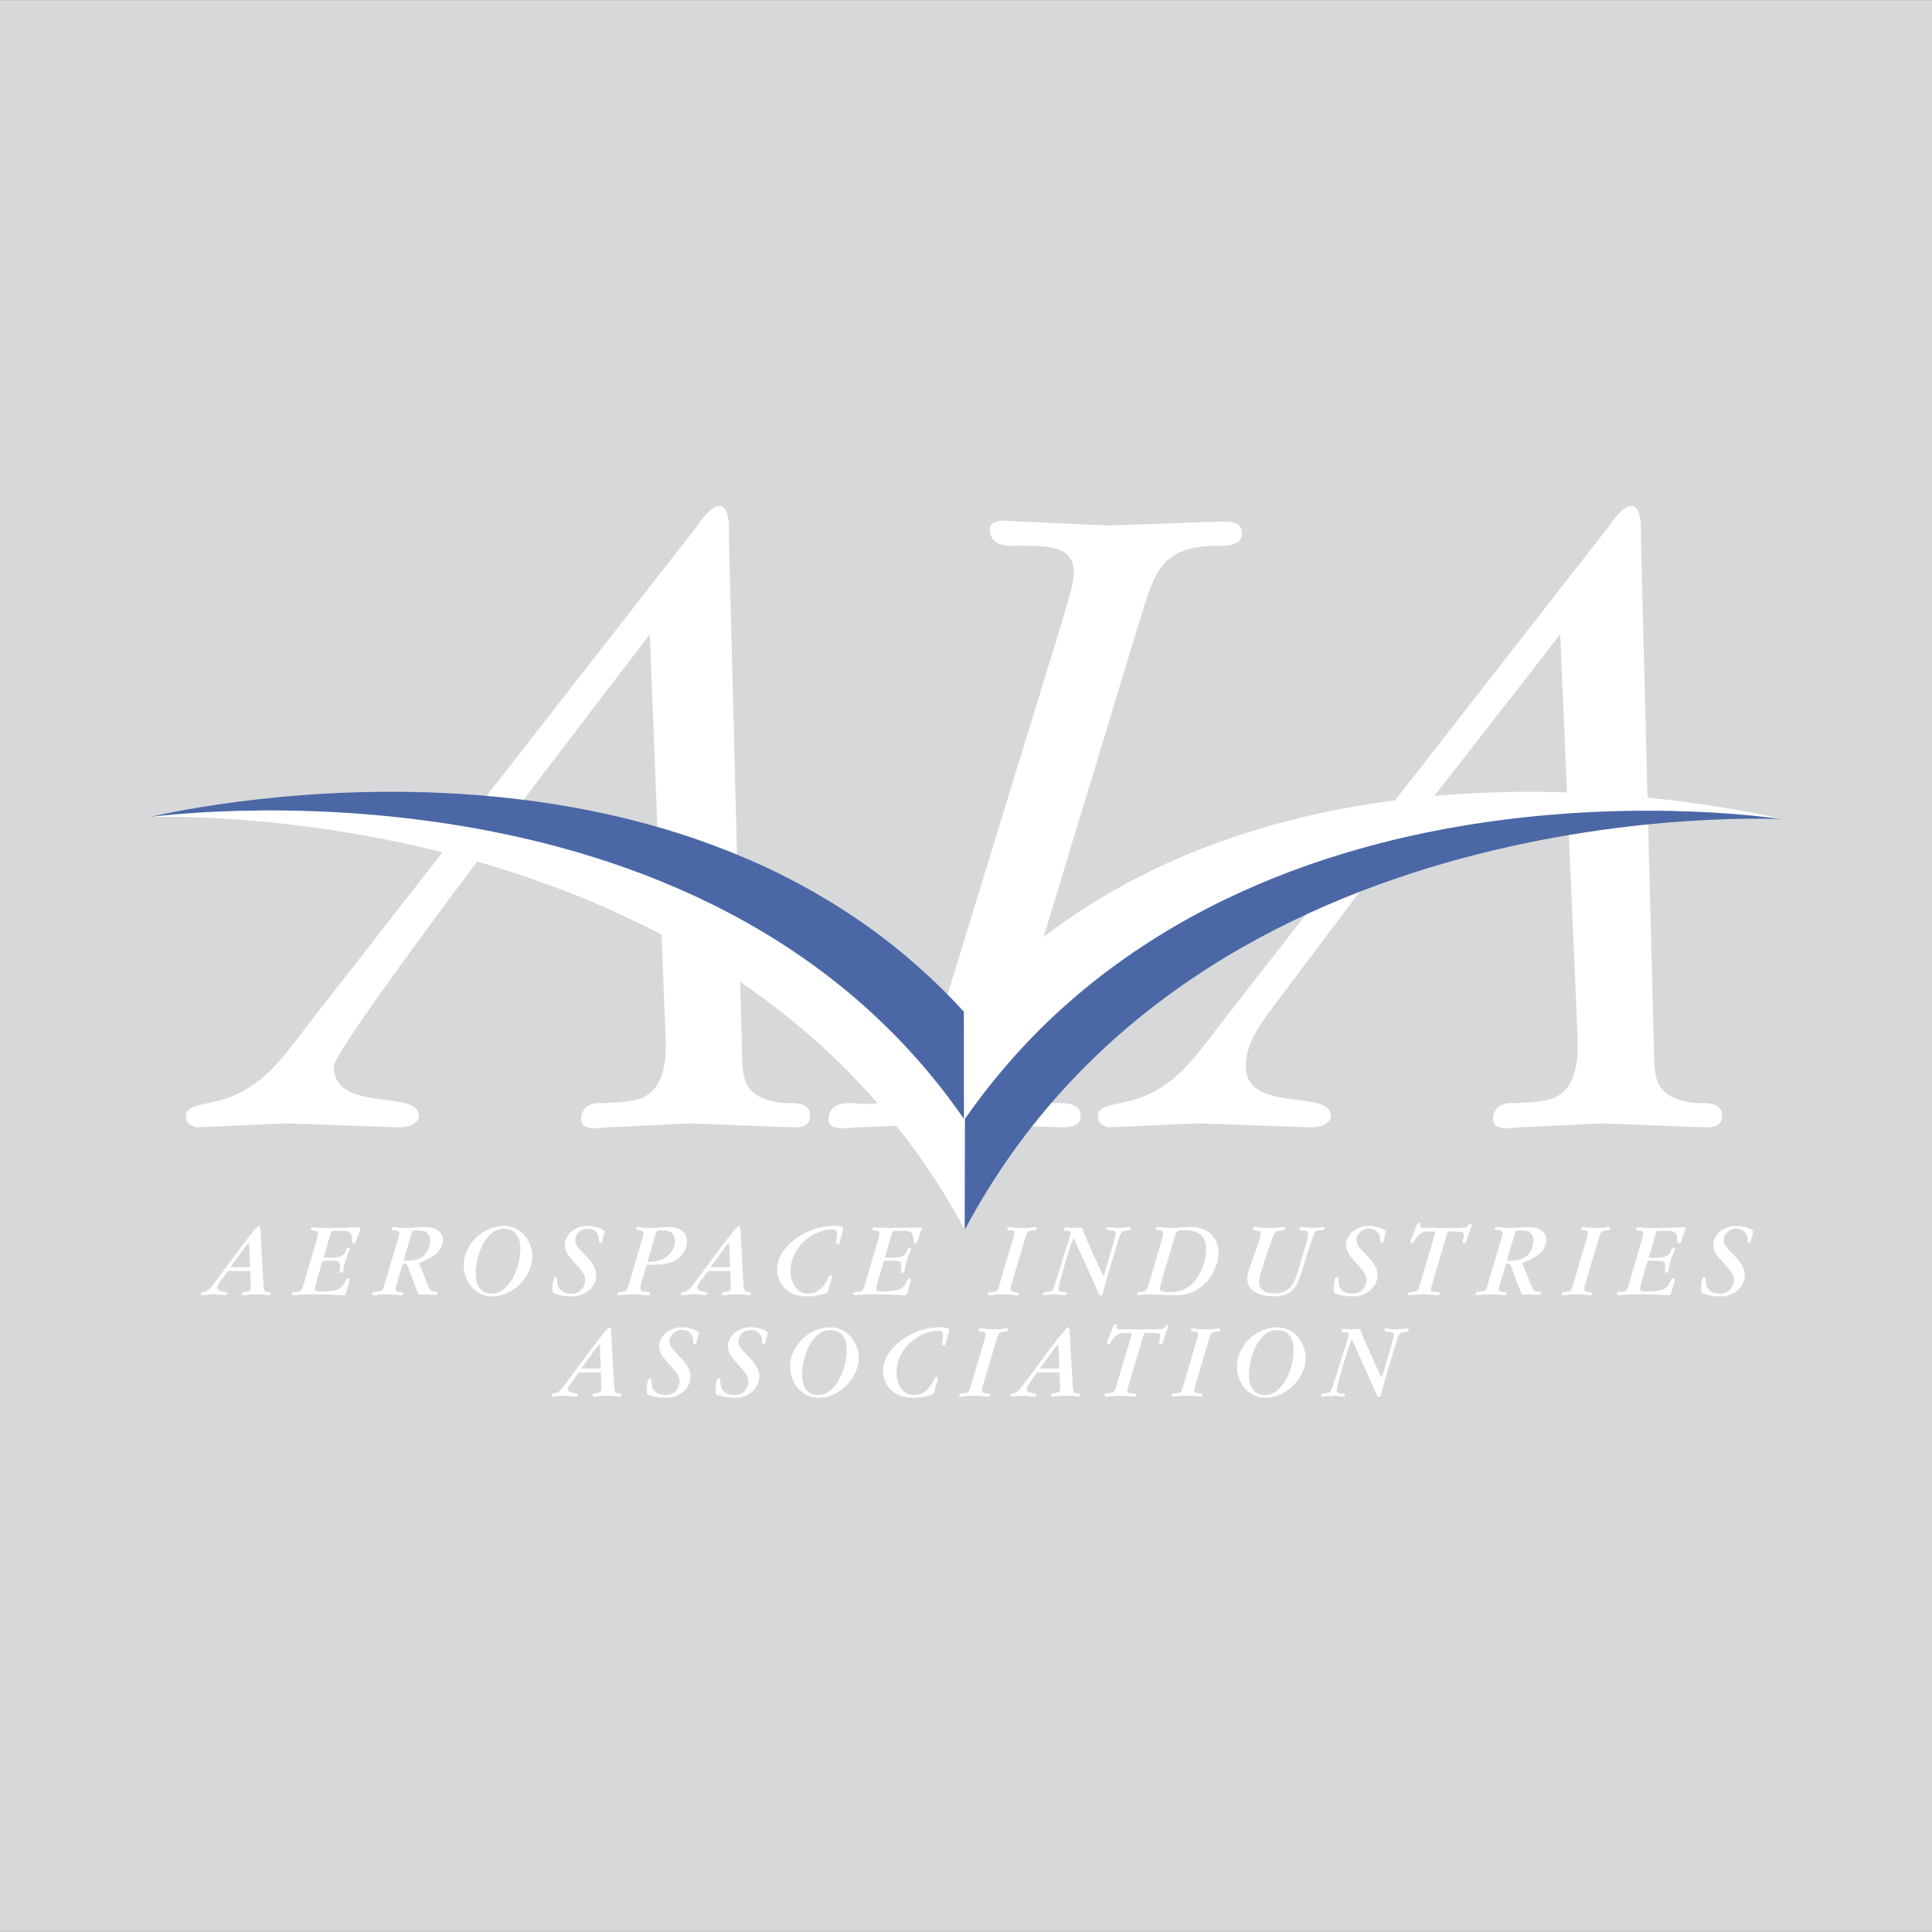 <?xml version="1.0" encoding="UTF-8"?> <svg xmlns="http://www.w3.org/2000/svg" width="800" height="800" viewBox="0 0 800 800" fill="none"><rect x="0" y="0" width="800" height="800" fill="#333333" stroke="none"/><g clip-path="url(#clip0_63_288)"><path d="M0 799.969H800V0.031H0V799.969Z" fill="#D7D8D9"></path><path fill-rule="evenodd" clip-rule="evenodd" d="M99.989 518.461C100.346 517.929 102.791 514.642 102.965 514.642C103.148 514.642 103.148 514.729 103.189 515.659L103.546 524.686H95.457L99.989 518.461ZM103.857 532.642C103.857 534.331 103.459 534.688 101.234 534.95C100.525 535.041 100.126 535.216 100.126 535.755C100.126 536.153 100.479 536.336 100.836 536.336C101.633 536.336 101.944 535.975 105.812 535.975C109.859 535.975 110.706 536.336 111.37 536.336C111.722 536.336 112.121 536.153 112.121 535.618C112.121 535.307 112.034 535 110.706 534.95C109.46 534.908 109.236 534.78 109.016 530.638L107.854 510.11C107.813 509.666 107.767 508.288 107.634 508.018C107.593 507.794 107.456 507.616 107.149 507.616C106.435 507.616 101.413 514.24 100.255 515.75L89.767 529.891C86.169 534.688 86.032 534.688 84.031 535.041C83.546 535.128 83.234 535.303 83.234 535.709C83.234 536.241 83.72 536.332 84.031 536.332C84.654 536.332 85.501 535.971 88.481 535.971C89.676 535.971 92.61 536.332 93.187 536.332C93.942 536.332 94.079 535.884 94.079 535.664C94.079 535.041 93.59 534.996 92.477 534.817C91.141 534.593 89.946 534.373 89.946 533.174C89.946 532.734 90.033 532.327 91.141 530.775L94.345 526.33H103.588L103.857 532.642ZM131.192 513.177C131.59 511.795 131.681 511.534 131.681 510.953C131.681 509.753 130.747 509.62 129.992 509.579C128.88 509.488 128.747 509.4 128.747 508.956C128.747 508.243 129.502 508.243 129.772 508.243C129.992 508.243 130.391 508.288 131.411 508.33C132.391 508.417 133.947 508.458 136.396 508.458H137.326C140.123 508.458 142.659 508.417 144.618 508.33C146.614 508.284 148.038 508.243 148.702 508.243C149.146 508.243 149.237 508.421 149.237 508.732C149.237 509.172 148.216 511.222 147.461 513.887C147.195 514.862 146.838 514.908 146.573 514.908C145.859 514.908 145.859 514.377 145.813 513.264C145.726 510.687 145.103 509.666 141.547 509.666H138.127C137.413 509.666 137.193 509.708 136.616 511.708L133.993 520.735C134.748 520.777 135.591 520.818 136.525 520.818C141.725 520.818 142.526 519.673 143.369 517.535C143.638 516.871 143.904 516.693 144.261 516.693C144.705 516.693 144.838 517.004 144.838 517.178C144.838 517.402 144.705 517.759 144.572 517.979C143.414 520.067 142.348 524.512 142.169 525.803C142.078 526.467 141.949 527.048 141.327 527.048C140.663 527.048 140.663 526.558 140.663 526.338C140.663 526.068 140.837 524.732 140.837 524.421C140.837 522.337 140.48 522.026 136.172 522.026C134.748 522.026 134.703 522.026 133.545 522.113L131.324 529.667C131.192 530.023 130.391 532.999 130.391 533.622C130.391 534.693 131.146 534.78 133.238 534.78C139.725 534.78 141.368 533.622 142.659 531.223C142.929 530.733 143.501 529.355 144.215 529.355C144.618 529.355 144.792 529.621 144.792 529.936C144.792 530.335 143.323 535.22 143.281 535.311C143.149 535.934 143.016 536.34 142.348 536.34C142.215 536.34 141.19 536.249 139.106 536.158C135.966 536.031 132.824 535.972 129.681 535.979H129.15C126.568 535.979 124.746 536.066 123.547 536.158C122.347 536.249 121.725 536.34 121.505 536.34C121.326 536.34 120.745 536.34 120.745 535.846C120.745 535.137 121.505 535.004 121.949 534.954C124.568 534.954 124.879 534.651 125.497 532.555L131.192 513.177ZM170.483 510.641C170.84 509.483 171.105 509.483 172.886 509.483C174.529 509.483 178.082 509.529 178.082 513.796C178.082 516.286 176.837 518.859 175.06 520.283C172.616 522.059 169.993 522.059 167.104 522.059L170.483 510.641ZM173.994 524.288C173.825 523.847 173.602 523.428 173.33 523.043C175.592 522.242 183.415 519.44 183.415 513.572C183.415 510.463 181.016 508.106 176.306 508.106C173.284 508.106 171.549 508.458 168.441 508.458C165.017 508.458 164.618 508.106 163.236 508.106C162.792 508.106 162.128 508.238 162.128 508.865C162.128 509.4 162.572 509.401 162.971 509.401C164.128 509.401 165.369 509.529 165.369 510.55C165.369 511.086 165.328 511.173 165.017 512.239L159.015 532.51C158.526 534.153 158.306 534.597 156.571 534.73C154.927 534.863 154.081 535.087 154.081 535.842C154.081 536.336 154.525 536.336 154.794 536.336C155.322 536.336 156.438 535.975 159.194 535.975C163.904 535.975 165.461 536.336 166.216 536.336C166.573 536.336 166.971 536.199 166.971 535.714C166.971 535.091 166.66 535.045 165.369 534.95C164.66 534.908 163.772 534.73 163.772 533.75C163.772 533.223 164.348 531.306 164.618 530.463L166.752 523.308C167.324 523.221 167.37 523.221 167.544 523.221C168.125 523.221 168.482 523.354 168.926 524.553L172.794 534.908C173.193 536.021 173.33 536.112 173.994 536.112C174.616 536.112 175.372 535.975 176.662 535.975C178.173 535.975 179.016 536.112 179.593 536.112C180.618 536.112 181.24 536.112 181.24 535.531C181.24 535.041 180.796 534.817 179.991 534.817C178.572 534.817 177.899 534.062 177.235 532.327L173.994 524.288ZM208.583 508.774C213.563 508.774 215.472 512.372 215.472 517.17C215.472 524.367 211.251 535.664 203.561 535.664C199.738 535.664 196.982 532.954 196.982 527.346C196.982 519.888 201.071 508.774 208.583 508.774ZM192.006 523.885C192.006 530.106 196.269 536.818 203.918 536.818C212.716 536.818 220.448 528.33 220.448 520.42C220.448 513.97 215.825 507.616 208.628 507.616C200.228 507.616 192.006 515.041 192.006 523.885ZM246.898 528.015C246.898 532.422 242.939 536.818 236.763 536.818C233.032 536.818 230.007 535.884 229.293 535.531C229.031 535.352 228.762 535.087 228.762 534.02C228.762 533.439 228.762 528.774 230.052 528.774C230.72 528.774 230.72 528.994 230.808 531.044C230.986 534.066 233.431 535.709 236.319 535.709C240.856 535.709 242.366 532.153 242.366 530.019C242.366 527.658 240.499 525.616 237.784 522.682C235.207 519.834 233.875 518.017 233.875 515.485C233.875 512.285 236.805 507.616 243.474 507.616C246.72 507.616 250.318 509.127 250.318 509.932C250.318 510.33 250.14 510.998 249.654 512.953C249.297 514.198 249.206 514.647 248.675 514.647C248.052 514.647 248.007 513.974 248.007 513.754C247.965 512.285 247.915 511.662 247.343 510.77C246.896 510.127 246.298 509.604 245.601 509.248C244.903 508.893 244.128 508.715 243.346 508.732C240.499 508.732 238.187 510.953 238.187 513.447C238.187 515.489 239.606 516.954 241.918 519.266C245.475 522.91 246.898 525.217 246.898 528.015ZM271.385 511.351C271.921 509.483 271.966 509.483 273.743 509.483C275.652 509.483 279.478 509.483 279.478 513.887C279.478 516.597 277.876 519.444 274.942 521.129C272.722 522.379 270.232 522.462 268.098 522.557L271.385 511.351ZM260.412 531.845C259.565 534.73 259.254 534.78 257.075 535C256.274 535.087 255.651 535.178 255.651 535.797C255.651 536.199 255.784 536.336 256.407 536.336C256.897 536.336 259.254 535.975 262.143 535.975C265.164 535.975 268.322 536.336 268.497 536.336C268.762 536.336 269.211 536.245 269.211 535.668C269.211 535.178 269.078 535.045 267.521 534.908C266.011 534.78 265.206 534.73 265.206 533.398C265.206 532.601 265.654 530.907 265.787 530.463L267.741 523.756C275.39 523.756 277.03 523.088 278.458 522.507C281.786 521.175 284.455 517.668 284.455 514.065C284.455 513.484 284.455 508.106 277.387 508.106C274.498 508.106 272.9 508.458 268.899 508.458C265.521 508.458 265.118 508.106 264.23 508.106C263.919 508.106 263.433 508.238 263.433 508.728C263.433 509.127 263.695 509.347 264.587 509.396C265.251 509.396 266.5 509.616 266.5 510.546C266.5 511.131 266.276 511.745 266.143 512.235L260.412 531.845ZM298.773 518.461C299.13 517.929 301.571 514.642 301.749 514.642C301.928 514.642 301.928 514.729 301.973 515.659L302.33 524.686H294.241L298.773 518.461ZM302.637 532.642C302.637 534.331 302.239 534.688 300.018 534.95C299.305 535.041 298.906 535.216 298.906 535.755C298.906 536.153 299.259 536.336 299.616 536.336C300.417 536.336 300.728 535.975 304.592 535.975C308.639 535.975 309.485 536.336 310.154 536.336C310.506 536.336 310.905 536.153 310.905 535.618C310.905 535.307 310.818 535 309.485 534.95C308.24 534.908 308.016 534.78 307.792 530.638L306.638 510.11C306.597 509.666 306.551 508.288 306.41 508.018C306.368 507.794 306.24 507.616 305.928 507.616C305.219 507.616 300.193 514.24 299.035 515.75L288.547 529.891C284.944 534.688 284.807 534.688 282.811 535.041C282.326 535.128 282.01 535.303 282.01 535.709C282.01 536.241 282.496 536.332 282.811 536.332C283.434 536.332 284.28 535.971 287.256 535.971C288.456 535.971 291.386 536.332 291.967 536.332C292.722 536.332 292.855 535.884 292.855 535.664C292.855 535.041 292.365 534.996 291.257 534.817C289.921 534.593 288.721 534.373 288.721 533.174C288.721 532.734 288.808 532.327 289.921 530.775L293.121 526.33H302.368L302.637 532.642ZM345.274 507.616C346.295 507.616 349.233 507.616 349.233 508.637C349.233 509.264 348.117 512.683 347.938 513.443C347.544 514.995 347.494 515.174 346.917 515.174C346.427 515.174 346.249 514.862 346.249 514.327C346.249 513.841 346.606 511.393 346.606 510.861C346.606 510.239 346.606 509.044 344.61 509.044C337.139 509.044 327.361 516.024 327.361 526.334C327.361 530.824 329.673 535.668 334.603 535.668C339.72 535.668 342.119 531.049 343.095 528.957C343.364 528.372 343.63 528.114 343.987 528.114C344.427 528.114 344.518 528.417 344.518 528.687C344.518 528.957 344.477 529.181 343.896 531.003C343.485 532.156 343.188 533.345 343.008 534.556C342.871 535.714 338.118 536.822 334.209 536.822C324.207 536.822 321.762 529.447 321.762 525.666C321.762 516.24 333.806 507.616 345.274 507.616ZM363.626 513.177C364.029 511.795 364.12 511.534 364.12 510.953C364.12 509.753 363.186 509.62 362.431 509.579C361.319 509.488 361.186 509.4 361.186 508.956C361.186 508.243 361.941 508.243 362.207 508.243C362.431 508.243 362.829 508.288 363.855 508.33C364.83 508.417 366.386 508.458 368.831 508.458H369.765C372.566 508.458 375.102 508.417 377.057 508.33C379.049 508.284 380.477 508.243 381.145 508.243C381.589 508.243 381.68 508.421 381.68 508.732C381.68 509.172 380.651 511.222 379.896 513.887C379.634 514.862 379.277 514.908 379.007 514.908C378.294 514.908 378.294 514.377 378.252 513.264C378.161 510.687 377.538 509.666 373.981 509.666H370.562C369.848 509.666 369.628 509.708 369.051 511.708L366.428 520.735C367.183 520.777 368.026 520.818 368.96 520.818C374.16 520.818 374.961 519.673 375.808 517.535C376.069 516.871 376.339 516.693 376.692 516.693C377.14 516.693 377.273 517.004 377.273 517.178C377.273 517.402 377.14 517.759 377.003 517.979C375.849 520.067 374.782 524.512 374.604 525.803C374.517 526.467 374.384 527.048 373.766 527.048C373.093 527.048 373.093 526.558 373.093 526.338C373.093 526.068 373.272 524.732 373.272 524.421C373.272 522.337 372.919 522.026 368.607 522.026C367.183 522.026 367.137 522.026 365.98 522.113L363.763 529.667C363.622 530.023 362.825 532.999 362.825 533.622C362.825 534.693 363.581 534.78 365.672 534.78C372.159 534.78 373.803 533.622 375.098 531.223C375.359 530.733 375.94 529.355 376.65 529.355C377.057 529.355 377.231 529.621 377.231 529.936C377.231 530.335 375.762 535.22 375.72 535.311C375.588 535.934 375.455 536.34 374.787 536.34C374.654 536.34 373.633 536.249 371.541 536.158C368.402 536.031 365.261 535.972 362.12 535.979H361.589C359.007 535.979 357.185 536.066 355.986 536.158C354.786 536.249 354.164 536.34 353.939 536.34C353.761 536.34 353.184 536.34 353.184 535.846C353.184 535.137 353.939 535.004 354.388 534.954C357.007 534.954 357.318 534.651 357.94 532.555L363.626 513.177ZM418.784 532.016C418.572 532.589 418.454 533.193 418.436 533.804C418.436 534.913 420.212 535 420.519 535.045C421.677 535.091 421.855 535.357 421.855 535.714C421.855 536.245 421.361 536.336 421.1 536.336C420.079 536.336 418.602 535.975 415.094 535.975C412.032 535.975 410.612 536.336 409.811 536.336C409.591 536.336 409.056 536.336 409.056 535.797C409.056 535.132 409.678 535.041 411.359 534.908C412.123 534.821 413.011 534.78 413.501 533.041L419.726 512.107C419.863 511.662 419.992 510.953 419.992 510.421C419.992 509.442 419.058 509.442 418.477 509.442C417.278 509.442 417.049 509.268 417.049 508.865C417.049 508.33 417.593 508.106 418.12 508.106C418.299 508.106 419.062 508.458 423.86 508.458C427.33 508.458 427.5 508.106 428.658 508.106C429.064 508.106 429.185 508.284 429.185 508.637C429.185 509.264 428.658 509.4 428.122 509.438C426.072 509.575 425.416 509.662 424.744 511.882L418.784 532.016ZM442.748 512.862C443.064 511.841 443.325 511.036 443.325 510.463C443.325 509.928 443.147 509.662 441.727 509.662C440.972 509.662 440.349 509.662 440.349 508.952C440.349 508.284 441.055 508.284 441.283 508.284C441.906 508.284 442.752 508.458 444.346 508.458C445.417 508.458 447.28 508.284 447.679 508.284C448.036 508.284 448.173 508.595 448.264 508.952C448.579 510.463 454.311 522.997 456.93 528.554C457.507 526.732 457.772 525.931 459.864 518.818C461.819 512.239 461.906 511.704 461.906 510.729C461.906 510.065 461.906 509.579 459.287 509.483C458.623 509.438 458.088 509.264 458.088 508.687C458.088 508.11 458.752 508.106 459.2 508.106C459.823 508.106 460.262 508.458 463.018 508.458C465.417 508.458 466.845 508.106 467.33 508.106C467.953 508.106 468.132 508.197 468.132 508.595C468.132 509.264 467.509 509.438 466.488 509.575C464.712 509.791 464.176 509.832 463.155 513.26C462.263 516.286 458.088 529.708 457.017 534.066C456.573 535.929 456.44 536.506 455.905 536.506C455.369 536.506 455.012 535.797 454.884 535.44L444.524 512.463C442.084 518.73 438.307 532.381 438.307 533.663C438.307 534.817 439.013 534.996 440.885 534.996C441.192 534.996 441.769 535.041 441.769 535.614C441.769 536.149 441.233 536.332 440.835 536.332C440.478 536.332 439.013 535.971 436.929 535.971C434.522 535.971 433.016 536.332 432.617 536.332C432.439 536.332 431.903 536.332 431.903 535.838C431.903 535.128 432.123 535.083 434.261 534.863C435.859 534.688 436.079 534.066 436.838 531.663L442.748 512.862ZM486.488 512.061C487.194 509.662 487.46 509.396 490.128 509.396C492.577 509.396 499.466 509.483 499.466 517.216C499.466 520.685 497.288 535.041 484.617 535.041C480.524 535.041 480.304 534.423 480.304 533.618C480.304 532.954 481.238 529.75 481.462 528.861L486.488 512.061ZM475.635 531.845C475.013 534.02 474.751 534.78 472.265 534.908C471.51 534.95 470.887 535.174 470.887 535.755C470.887 536.062 471.244 536.336 471.643 536.336C472.137 536.336 472.979 535.975 475.191 535.975C477.947 535.975 483.728 536.336 487.057 536.336C498.487 536.336 504.576 526.023 504.576 518.818C504.576 513.086 500.707 508.106 493.154 508.106C489.734 508.106 488.086 508.458 484.845 508.458C482.666 508.458 479.91 508.106 479.599 508.106C479.283 508.106 478.528 508.106 478.528 508.774C478.528 509.305 479.014 509.351 479.549 509.351C480.927 509.351 481.641 509.438 481.641 510.646C481.641 511.086 481.554 511.795 481.197 512.999L475.635 531.845ZM541.194 513.663C541.414 512.903 541.679 511.795 541.679 511.036C541.679 509.662 540.567 509.575 539.417 509.529C538.795 509.529 537.99 509.484 537.99 508.774C537.99 508.106 538.753 508.106 539.019 508.106C539.812 508.106 541.281 508.458 544.124 508.458C546.394 508.458 547.237 508.106 547.859 508.106C548.125 508.106 548.523 508.151 548.523 508.55C548.523 509.127 547.901 509.347 547.589 509.396L545.805 509.575C544.336 509.699 543.983 511.173 543.501 512.596C541.181 519.527 541.181 519.573 539.588 524.777C537.409 531.887 535.898 536.818 527.186 536.818C522.434 536.818 516.47 534.908 516.47 529.662C516.47 527.749 517.628 524.371 517.807 523.839C518.562 521.93 522.069 512.285 522.069 510.816C522.069 509.483 520.6 509.483 519.67 509.438C519.226 509.438 518.736 509.305 518.736 508.819C518.736 508.106 519.629 508.106 519.857 508.106C520.878 508.106 521.447 508.458 525.767 508.458C529.814 508.458 530.299 508.106 531.362 508.106C531.627 508.106 532.163 508.106 532.163 508.55C532.163 509.438 531.005 509.483 530.519 509.525C527.9 509.749 527.672 510.322 526.83 512.771C525.452 516.68 521.368 527.969 521.368 530.82C521.368 535.128 525.63 535.572 527.456 535.572C534.703 535.572 536.172 530.729 537.587 525.836L541.194 513.663ZM570.404 528.015C570.404 532.422 566.449 536.818 560.265 536.818C556.538 536.818 553.512 535.884 552.798 535.531C552.541 535.352 552.263 535.087 552.263 534.02C552.263 533.439 552.263 528.774 553.558 528.774C554.222 528.774 554.222 528.994 554.313 531.044C554.491 534.066 556.932 535.709 559.825 535.709C564.357 535.709 565.863 532.153 565.863 530.019C565.863 527.658 564 525.616 561.281 522.682C558.704 519.834 557.376 518.017 557.376 515.485C557.376 512.285 560.31 507.616 566.98 507.616C570.221 507.616 573.82 509.127 573.82 509.932C573.82 510.33 573.641 510.998 573.155 512.953C572.799 514.198 572.711 514.647 572.176 514.647C571.553 514.647 571.512 513.974 571.512 513.754C571.462 512.285 571.425 511.662 570.848 510.77C570.4 510.126 569.801 509.603 569.102 509.247C568.403 508.892 567.627 508.715 566.843 508.732C563.996 508.732 561.688 510.953 561.688 513.447C561.688 515.489 563.108 516.954 565.423 519.266C568.976 522.91 570.404 525.217 570.404 528.015ZM594.135 511.131C594.264 510.596 594.264 510.546 594.264 510.326C594.264 509.928 594.086 509.928 592.264 509.928C589.109 509.928 587.731 510.235 585.552 513.97C585.204 514.642 584.938 514.734 584.66 514.734C584.44 514.734 584.004 514.646 584.004 514.29C584.004 513.887 586.266 508.33 586.532 507.487C586.798 506.823 586.976 506.375 587.594 506.375C587.823 506.375 588.18 506.416 588.18 506.952C588.18 507.039 588.092 507.666 588.092 507.794C588.092 508.458 588.271 508.458 589.736 508.458H602.673C606.935 508.458 607.425 508.458 608.097 507.263C608.454 506.645 608.761 506.595 608.94 506.595C609.288 506.595 609.475 506.769 609.475 507.039C609.475 507.442 607.474 512.679 607.205 513.796C606.976 514.734 606.669 514.775 606.354 514.775C605.69 514.775 605.69 514.285 605.69 514.107C605.69 513.7 606.134 511.704 606.134 511.256C606.134 509.928 605.648 509.928 600.274 509.928C599.423 509.928 599.423 510.106 598.937 511.704L593.069 531.53C592.712 532.684 592.454 533.572 592.454 533.925C592.454 534.726 593.247 534.946 594.667 534.996C595.737 535.041 596.181 535.128 596.181 535.709C596.181 536.332 595.567 536.332 595.331 536.332C594.754 536.332 592.185 535.971 589.155 535.971C586.042 535.971 584.266 536.332 583.602 536.332C583.245 536.332 582.979 536.149 582.979 535.792C582.979 535.128 583.602 535.037 585.469 534.859C586.582 534.726 587.163 534.547 587.827 532.327L594.135 511.131ZM627.33 510.641C627.687 509.483 627.952 509.483 629.737 509.483C631.376 509.483 634.933 509.529 634.933 513.796C634.933 516.286 633.692 518.859 631.907 520.283C629.459 522.059 626.84 522.059 623.955 522.059L627.33 510.641ZM630.849 524.288C630.677 523.848 630.454 523.43 630.185 523.043C632.447 522.242 640.27 519.44 640.27 513.572C640.27 510.463 637.872 508.106 633.161 508.106C630.135 508.106 628.405 508.458 625.296 508.458C621.868 508.458 621.469 508.106 620.083 508.106C619.647 508.106 618.979 508.238 618.979 508.865C618.979 509.4 619.415 509.401 619.822 509.401C620.971 509.401 622.221 509.529 622.221 510.55C622.221 511.086 622.179 511.173 621.864 512.239L615.866 532.51C615.381 534.153 615.153 534.597 613.426 534.73C611.774 534.863 610.928 535.087 610.928 535.842C610.928 536.336 611.372 536.336 611.641 536.336C612.177 536.336 613.285 535.975 616.045 535.975C620.756 535.975 622.312 536.336 623.063 536.336C623.42 536.336 623.827 536.199 623.827 535.714C623.827 535.091 623.511 535.045 622.221 534.95C621.507 534.908 620.623 534.73 620.623 533.75C620.623 533.223 621.2 531.306 621.465 530.463L623.599 523.308C624.175 523.221 624.221 523.221 624.4 523.221C624.985 523.221 625.333 523.354 625.777 524.553L629.646 534.908C630.044 536.021 630.181 536.112 630.845 536.112C631.468 536.112 632.223 535.975 633.514 535.975C635.029 535.975 635.871 536.112 636.44 536.112C637.469 536.112 638.091 536.112 638.091 535.531C638.091 535.041 637.647 534.817 636.842 534.817C635.423 534.817 634.75 534.062 634.086 532.327L630.849 524.288ZM656.32 532.016C656.102 532.588 655.981 533.192 655.963 533.804C655.963 534.913 657.739 535 658.046 535.045C659.204 535.091 659.383 535.357 659.383 535.714C659.383 536.245 658.897 536.336 658.627 536.336C657.606 536.336 656.137 535.975 652.622 535.975C649.559 535.975 648.131 536.336 647.338 536.336C647.118 536.336 646.583 536.336 646.583 535.797C646.583 535.132 647.206 535.041 648.895 534.908C649.65 534.821 650.538 534.78 651.028 533.041L657.253 512.107C657.382 511.662 657.519 510.953 657.519 510.421C657.519 509.442 656.577 509.442 656.004 509.442C654.805 509.442 654.585 509.268 654.585 508.865C654.585 508.33 655.12 508.106 655.656 508.106C655.826 508.106 656.581 508.458 661.387 508.458C664.849 508.458 665.027 508.106 666.185 508.106C666.583 508.106 666.72 508.284 666.72 508.637C666.72 509.264 666.185 509.4 665.65 509.438C663.608 509.575 662.944 509.662 662.271 511.882L656.32 532.016ZM679.914 513.177C680.321 511.795 680.4 511.534 680.4 510.953C680.4 509.753 679.466 509.62 678.715 509.579C677.603 509.488 677.474 509.4 677.474 508.956C677.474 508.243 678.229 508.243 678.495 508.243C678.715 508.243 679.117 508.288 680.138 508.33C681.11 508.417 682.666 508.458 685.115 508.458H686.048C688.846 508.458 691.382 508.417 693.336 508.33C695.337 508.284 696.756 508.243 697.429 508.243C697.864 508.243 697.956 508.421 697.956 508.732C697.956 509.172 696.935 511.222 696.179 513.887C695.914 514.862 695.565 514.908 695.287 514.908C694.582 514.908 694.581 514.377 694.532 513.264C694.445 510.687 693.826 509.666 690.269 509.666H686.849C686.136 509.666 685.916 509.708 685.335 511.708L682.716 520.735C683.471 520.777 684.314 520.818 685.243 520.818C690.448 520.818 691.249 519.673 692.091 517.535C692.357 516.871 692.618 516.693 692.984 516.693C693.419 516.693 693.561 517.004 693.561 517.178C693.561 517.402 693.424 517.759 693.295 517.979C692.137 520.067 691.075 524.512 690.896 525.803C690.801 526.467 690.668 527.048 690.045 527.048C689.381 527.048 689.381 526.558 689.381 526.338C689.381 526.068 689.56 524.732 689.56 524.421C689.56 522.337 689.203 522.026 684.891 522.026C683.471 522.026 683.43 522.026 682.263 522.113L680.051 529.667C679.914 530.023 679.117 532.999 679.117 533.622C679.117 534.693 679.873 534.78 681.956 534.78C688.447 534.78 690.095 533.622 691.382 531.223C691.647 530.733 692.224 529.355 692.938 529.355C693.336 529.355 693.515 529.621 693.515 529.936C693.515 530.335 692.046 535.22 692 535.311C691.88 535.934 691.743 536.34 691.075 536.34C690.938 536.34 689.917 536.249 687.825 536.158C684.686 536.031 681.545 535.972 678.404 535.979H677.868C675.291 535.979 673.465 536.066 672.265 536.158C671.066 536.249 670.443 536.34 670.223 536.34C670.045 536.34 669.468 536.34 669.468 535.846C669.468 535.137 670.223 535.004 670.667 534.954C673.286 534.954 673.602 534.651 674.216 532.555L679.914 513.177ZM722.497 528.015C722.497 532.422 718.541 536.818 712.366 536.818C708.63 536.818 705.605 535.884 704.899 535.531C704.634 535.352 704.364 535.087 704.364 534.02C704.364 533.439 704.364 528.774 705.655 528.774C706.319 528.774 706.319 528.994 706.41 531.044C706.588 534.066 709.037 535.709 711.922 535.709C716.454 535.709 717.96 532.153 717.96 530.019C717.96 527.658 716.105 525.616 713.387 522.682C710.809 519.834 709.473 518.017 709.473 515.485C709.473 512.285 712.407 507.616 719.077 507.616C722.318 507.616 725.917 509.127 725.917 509.932C725.917 510.33 725.738 510.998 725.252 512.953C724.896 514.198 724.808 514.647 724.273 514.647C723.65 514.647 723.609 513.974 723.609 513.754C723.567 512.285 723.522 511.662 722.945 510.77C722.497 510.126 721.898 509.603 721.199 509.247C720.5 508.892 719.724 508.715 718.94 508.732C716.101 508.732 713.785 510.953 713.785 513.447C713.785 515.489 715.204 516.954 717.52 519.266C721.069 522.91 722.497 525.217 722.497 528.015ZM245.226 560.441C245.583 559.906 248.031 556.615 248.21 556.615C248.388 556.615 248.388 556.702 248.43 557.636L248.783 566.662H240.694L245.226 560.441ZM249.098 574.619C249.098 576.312 248.696 576.669 246.475 576.93C245.761 577.022 245.363 577.196 245.363 577.736C245.363 578.13 245.72 578.308 246.073 578.308C246.874 578.308 247.185 577.956 251.053 577.956C255.095 577.956 255.942 578.308 256.606 578.308C256.963 578.308 257.37 578.13 257.37 577.599C257.37 577.287 257.278 576.976 255.946 576.93C254.701 576.885 254.477 576.756 254.257 572.618L253.103 552.087C253.058 551.642 253.012 550.269 252.879 549.995C252.838 549.775 252.701 549.596 252.389 549.596C251.68 549.596 246.654 556.216 245.5 557.731L235.008 571.867C231.409 576.669 231.277 576.669 229.276 577.022C228.786 577.109 228.479 577.283 228.479 577.682C228.479 578.217 228.965 578.304 229.276 578.304C229.899 578.304 230.741 577.951 233.721 577.951C234.921 577.951 237.855 578.304 238.436 578.304C239.187 578.304 239.324 577.86 239.324 577.64C239.324 577.022 238.83 576.972 237.722 576.793C236.39 576.569 235.186 576.354 235.186 575.15C235.186 574.706 235.278 574.303 236.39 572.751L239.59 568.302H248.832L249.098 574.619ZM285.945 569.995C285.945 574.399 281.989 578.794 275.81 578.794C272.074 578.794 269.053 577.86 268.343 577.507C268.078 577.325 267.808 577.063 267.808 575.997C267.808 575.416 267.808 570.751 269.099 570.751C269.763 570.751 269.763 570.975 269.858 573.021C270.032 576.042 272.481 577.682 275.37 577.682C279.902 577.682 281.413 574.133 281.413 571.996C281.413 569.638 279.549 567.592 276.839 564.662C274.257 561.815 272.925 559.993 272.925 557.465C272.925 554.261 275.859 549.596 282.525 549.596C285.77 549.596 289.369 551.107 289.369 551.908C289.369 552.311 289.19 552.979 288.705 554.934C288.348 556.179 288.256 556.619 287.725 556.619C287.107 556.619 287.057 555.955 287.057 555.726C287.015 554.261 286.97 553.639 286.389 552.751C285.944 552.105 285.346 551.58 284.649 551.223C283.951 550.866 283.176 550.688 282.392 550.705C279.549 550.705 277.237 552.925 277.237 555.423C277.237 557.47 278.657 558.935 280.968 561.242C284.521 564.886 285.945 567.198 285.945 569.995ZM314.433 569.995C314.433 574.399 310.477 578.794 304.297 578.794C300.566 578.794 297.541 577.86 296.831 577.507C296.561 577.325 296.3 577.063 296.3 575.997C296.3 575.416 296.3 570.751 297.586 570.751C298.255 570.751 298.255 570.975 298.342 573.021C298.516 576.042 300.965 577.682 303.857 577.682C308.39 577.682 309.9 574.133 309.9 571.996C309.9 569.638 308.033 567.592 305.323 564.662C302.745 561.815 301.413 559.993 301.413 557.465C301.413 554.261 304.343 549.596 311.013 549.596C314.254 549.596 317.857 551.107 317.857 551.908C317.857 552.311 317.678 552.979 317.188 554.934C316.831 556.179 316.744 556.619 316.209 556.619C315.59 556.619 315.545 555.955 315.545 555.726C315.499 554.261 315.458 553.639 314.877 552.751C314.432 552.105 313.833 551.579 313.135 551.222C312.436 550.865 311.66 550.687 310.876 550.705C308.033 550.705 305.721 552.925 305.721 555.423C305.721 557.47 307.145 558.935 309.452 561.242C313.013 564.886 314.433 567.198 314.433 569.995ZM343.726 550.75C348.702 550.75 350.611 554.349 350.611 559.146C350.611 566.347 346.39 577.64 338.699 577.64C334.877 577.64 332.121 574.926 332.121 569.323C332.121 561.865 336.213 550.75 343.726 550.75ZM327.145 565.866C327.145 572.087 331.411 578.794 339.056 578.794C347.855 578.794 355.591 570.306 355.591 562.396C355.591 555.951 350.968 549.596 343.763 549.596C335.371 549.596 327.145 557.021 327.145 565.866ZM389.151 549.596C390.172 549.596 393.106 549.596 393.106 550.617C393.106 551.24 391.998 554.66 391.811 555.419C391.413 556.976 391.371 557.15 390.79 557.15C390.3 557.15 390.122 556.839 390.122 556.307C390.122 555.818 390.479 553.373 390.479 552.842C390.479 552.219 390.479 551.016 388.478 551.016C381.012 551.016 371.234 558.001 371.234 568.306C371.234 572.797 373.546 577.644 378.476 577.644C383.589 577.644 385.988 573.025 386.968 570.929C387.233 570.348 387.503 570.091 387.856 570.091C388.304 570.091 388.391 570.398 388.391 570.668C388.391 570.929 388.346 571.157 387.769 572.979C387.358 574.133 387.059 575.325 386.876 576.536C386.748 577.686 381.987 578.798 378.078 578.798C368.08 578.798 365.631 571.427 365.631 567.642C365.635 558.217 377.679 549.596 389.151 549.596ZM406.935 573.996C406.717 574.567 406.596 575.17 406.578 575.781C406.578 576.889 408.346 576.976 408.661 577.026C409.811 577.067 409.99 577.329 409.99 577.686C409.99 578.221 409.512 578.308 409.243 578.308C408.213 578.308 406.752 577.956 403.237 577.956C400.174 577.956 398.746 578.308 397.95 578.308C397.73 578.308 397.194 578.308 397.194 577.773C397.194 577.109 397.817 577.022 399.506 576.885C400.261 576.798 401.145 576.756 401.639 575.021L407.861 554.087C407.997 553.639 408.126 552.925 408.126 552.394C408.126 551.418 407.192 551.418 406.62 551.418C405.42 551.418 405.2 551.244 405.2 550.837C405.2 550.306 405.727 550.082 406.263 550.082C406.441 550.082 407.196 550.439 412.003 550.439C415.464 550.439 415.642 550.082 416.8 550.082C417.199 550.082 417.336 550.265 417.336 550.617C417.336 551.24 416.8 551.373 416.265 551.414C414.215 551.547 413.551 551.638 412.887 553.859L406.935 573.996ZM435.112 560.441C435.468 559.906 437.909 556.615 438.087 556.615C438.266 556.615 438.266 556.702 438.307 557.636L438.672 566.662H430.575L435.112 560.441ZM438.98 574.619C438.98 576.312 438.573 576.669 436.352 576.93C435.639 577.022 435.24 577.196 435.24 577.736C435.24 578.13 435.597 578.308 435.954 578.308C436.747 578.308 437.066 577.956 440.93 577.956C444.977 577.956 445.819 578.308 446.492 578.308C446.84 578.308 447.247 578.13 447.247 577.599C447.247 577.287 447.152 576.976 445.819 576.93C444.57 576.885 444.35 576.756 444.134 572.618L442.976 552.087C442.935 551.642 442.889 550.269 442.756 549.995C442.715 549.775 442.578 549.596 442.263 549.596C441.557 549.596 436.531 556.216 435.381 557.731L424.893 571.867C421.295 576.669 421.158 576.669 419.154 577.022C418.668 577.109 418.361 577.283 418.361 577.682C418.361 578.217 418.846 578.304 419.154 578.304C419.776 578.304 420.623 577.951 423.594 577.951C424.802 577.951 427.736 578.304 428.313 578.304C429.069 578.304 429.197 577.86 429.197 577.64C429.197 577.022 428.712 576.972 427.599 576.793C426.271 576.569 425.064 576.354 425.064 575.15C425.064 574.706 425.151 574.303 426.271 572.751L429.467 568.302H438.718L438.98 574.619ZM468.443 553.108C468.58 552.576 468.58 552.531 468.58 552.311C468.58 551.908 468.401 551.908 466.588 551.908C463.425 551.908 462.047 552.219 459.876 555.955C459.52 556.619 459.254 556.71 458.984 556.71C458.764 556.71 458.32 556.623 458.32 556.27C458.32 555.867 460.59 550.31 460.848 549.464C461.113 548.799 461.292 548.355 461.918 548.355C462.147 548.355 462.495 548.397 462.495 548.932C462.495 549.02 462.408 549.642 462.408 549.779C462.408 550.443 462.587 550.443 464.052 550.443H476.988C481.259 550.443 481.74 550.443 482.413 549.244C482.761 548.621 483.077 548.58 483.255 548.58C483.612 548.58 483.791 548.754 483.791 549.015C483.791 549.422 481.79 554.66 481.52 555.78C481.3 556.71 480.985 556.756 480.678 556.756C480.006 556.756 480.006 556.266 480.006 556.092C480.006 555.685 480.458 553.689 480.458 553.24C480.458 551.908 479.964 551.908 474.589 551.908C473.739 551.908 473.739 552.087 473.253 553.689L467.384 573.511C467.027 574.664 466.77 575.553 466.77 575.909C466.77 576.706 467.563 576.93 468.991 576.976C470.061 577.026 470.497 577.109 470.497 577.686C470.497 578.308 469.883 578.308 469.655 578.308C469.069 578.308 466.5 577.956 463.479 577.956C460.366 577.956 458.582 578.308 457.918 578.308C457.569 578.308 457.303 578.13 457.303 577.773C457.303 577.109 457.918 577.022 459.785 576.839C460.906 576.706 461.479 576.532 462.151 574.307L468.443 553.108ZM494.851 573.996C494.633 574.567 494.512 575.17 494.494 575.781C494.494 576.889 496.271 576.976 496.586 577.026C497.736 577.067 497.914 577.329 497.914 577.686C497.914 578.221 497.429 578.308 497.159 578.308C496.138 578.308 494.669 577.956 491.162 577.956C488.09 577.956 486.671 578.308 485.87 578.308C485.65 578.308 485.115 578.308 485.115 577.773C485.115 577.109 485.737 577.022 487.426 576.885C488.182 576.798 489.07 576.756 489.568 575.021L495.777 554.087C495.914 553.639 496.051 552.925 496.051 552.394C496.051 551.418 495.117 551.418 494.536 551.418C493.336 551.418 493.116 551.244 493.116 550.837C493.116 550.306 493.652 550.082 494.187 550.082C494.366 550.082 495.121 550.439 499.919 550.439C503.38 550.439 503.567 550.082 504.717 550.082C505.123 550.082 505.252 550.265 505.252 550.617C505.252 551.24 504.717 551.373 504.181 551.414C502.139 551.547 501.475 551.638 500.803 553.859L494.851 573.996ZM528.768 550.75C533.736 550.75 535.649 554.349 535.649 559.146C535.649 566.347 531.432 577.64 523.742 577.64C519.915 577.64 517.159 574.926 517.159 569.323C517.159 561.865 521.256 550.75 528.768 550.75ZM512.183 565.866C512.183 572.087 516.454 578.794 524.099 578.794C532.893 578.794 540.634 570.306 540.634 562.396C540.634 555.951 536.006 549.596 528.805 549.596C520.413 549.596 512.183 557.021 512.183 565.866ZM557.928 554.842C558.235 553.826 558.505 553.02 558.505 552.443C558.505 551.908 558.326 551.643 556.899 551.643C556.152 551.643 555.529 551.642 555.529 550.933C555.529 550.269 556.235 550.269 556.455 550.269C557.077 550.269 557.928 550.443 559.526 550.443C560.597 550.443 562.452 550.269 562.858 550.269C563.215 550.269 563.352 550.572 563.444 550.933C563.751 552.444 569.482 564.978 572.11 570.535C572.686 568.717 572.952 567.912 575.044 560.802C576.999 554.224 577.086 553.689 577.086 552.709C577.086 552.041 577.086 551.555 574.459 551.464C573.795 551.418 573.259 551.244 573.259 550.667C573.259 550.09 573.932 550.086 574.38 550.086C574.994 550.086 575.442 550.443 578.198 550.443C580.597 550.443 582.016 550.086 582.51 550.086C583.125 550.086 583.311 550.173 583.311 550.572C583.311 551.244 582.689 551.418 581.668 551.551C579.883 551.775 579.348 551.817 578.327 555.245C577.443 558.266 573.259 571.689 572.188 576.046C571.753 577.91 571.612 578.491 571.076 578.491C570.549 578.491 570.192 577.777 570.055 577.424L559.704 554.448C557.256 560.711 553.479 574.357 553.479 575.644C553.479 576.798 554.193 576.976 556.064 576.976C556.372 576.976 556.948 577.026 556.948 577.599C556.948 578.13 556.413 578.308 556.015 578.308C555.658 578.308 554.193 577.956 552.101 577.956C549.702 577.956 548.187 578.308 547.789 578.308C547.619 578.308 547.075 578.308 547.075 577.819C547.075 577.109 547.303 577.063 549.432 576.843C551.038 576.673 551.254 576.046 552.01 573.643L557.928 554.842ZM275.432 425.186C275.83 433.582 276.631 445.988 269.431 452.387C265.43 455.986 259.03 456.388 249.829 456.787C245.832 456.388 240.627 457.588 240.627 463.589C240.627 468.794 249.032 466.789 251.829 466.789C263.429 466.395 274.631 465.594 285.833 465.191C299.832 465.594 314.632 466.395 328.639 466.789C331.835 466.789 335.437 466.395 335.437 461.991C335.437 455.994 328.237 456.791 324.634 456.791C304.634 454.396 307.833 444.394 307.037 427.191L301.836 222.775C301.836 219.973 302.637 209.573 297.835 209.573C294.233 209.573 289.829 215.973 288.24 218.376L129.025 422.385C116.624 438.388 107.821 452.79 86.227 456.787C82.624 457.588 77.022 457.986 77.022 462.394C77.022 465.191 78.624 465.992 81.425 466.789C93.822 466.395 106.223 465.594 118.62 465.191C134.221 465.594 150.225 466.395 165.826 466.789C168.623 466.789 173.429 465.594 173.429 461.991C173.429 450.794 138.226 461.194 138.226 441.592C138.226 432.391 263.877 269.508 269.074 262.709L275.432 425.186ZM424.242 413.985C422.241 420.384 415.846 438.783 415.846 445.187C415.846 457.189 427.047 456.787 435.448 456.787C439.453 456.787 447.446 455.99 447.446 461.987C447.446 466.395 443.45 466.785 439.851 466.785C424.246 466.391 408.246 465.59 392.645 465.187C380.244 465.59 367.843 466.391 355.438 466.785C352.238 466.785 343.041 468.79 343.041 463.585C343.041 457.588 348.644 456.388 353.039 456.783C359.841 457.584 369.042 457.185 374.645 452.786C382.245 446.785 385.445 433.985 388.246 425.186L439.851 257.173C441.051 252.375 444.649 242.373 444.649 237.172C444.649 225.568 433.447 225.971 419.842 225.971C415.439 226.369 409.848 225.17 409.848 219.168C409.848 213.976 419.05 215.968 422.241 215.973C434.643 216.371 447.048 217.172 459.449 217.57C475.046 217.172 491.045 216.371 506.651 215.968C510.249 215.968 514.254 216.371 514.254 220.77C514.254 226.772 506.252 225.971 502.247 225.971C480.246 226.772 477.847 237.973 471.85 257.173L424.242 413.985ZM561.85 370.78L646.056 262.705L653.062 425.186C653.46 433.582 654.253 445.988 647.056 452.387C643.059 455.986 636.655 456.388 627.454 456.787C623.457 456.388 618.253 457.588 618.253 463.589C618.253 468.794 626.649 466.789 629.446 466.789C641.055 466.395 652.248 465.594 663.45 465.191C677.449 465.594 692.257 466.395 706.248 466.789C709.456 466.789 713.059 466.395 713.059 461.991C713.059 455.994 705.862 456.791 702.251 456.791C682.255 454.396 685.455 444.394 684.662 427.191L679.458 222.775C679.458 219.973 680.25 209.573 675.453 209.573C671.854 209.573 667.451 215.973 665.857 218.376L506.647 422.385C494.245 438.388 485.451 452.79 463.848 456.787C460.242 457.588 454.647 457.986 454.647 462.394C454.647 465.191 456.245 465.992 459.042 466.789C471.443 466.395 483.849 465.594 496.25 465.191C511.847 465.594 527.846 466.395 543.452 466.789C546.257 466.789 551.047 465.594 551.047 461.991C551.047 450.794 515.852 461.194 515.852 441.592C515.852 432.391 521.455 424.389 526.651 417.595L561.85 370.78Z" fill="white"></path><path fill-rule="evenodd" clip-rule="evenodd" d="M399.145 465.602C299.994 311.418 62.168 338.328 62.168 338.328C62.168 338.328 276.914 285.042 399.112 418.923L399.145 465.602Z" fill="#4B67A6"></path><path fill-rule="evenodd" clip-rule="evenodd" d="M399.481 509.239C302.555 328.185 62.168 338.328 62.168 338.328C62.168 338.328 291.137 305.864 399.577 463.958L399.481 509.239ZM399.685 464.386C498.84 310.206 737.833 339.225 737.833 339.225C737.833 339.225 521.92 283.818 399.718 417.703L399.685 464.386Z" fill="white"></path><path fill-rule="evenodd" clip-rule="evenodd" d="M399.48 509.239C496.913 325.832 737.832 339.225 737.832 339.225C737.832 339.225 511.697 302.918 399.584 463.253L399.48 509.239Z" fill="#4B67A6"></path></g><defs><clipPath id="clip0_63_288"><rect width="800" height="800" fill="white"></rect></clipPath></defs></svg> 